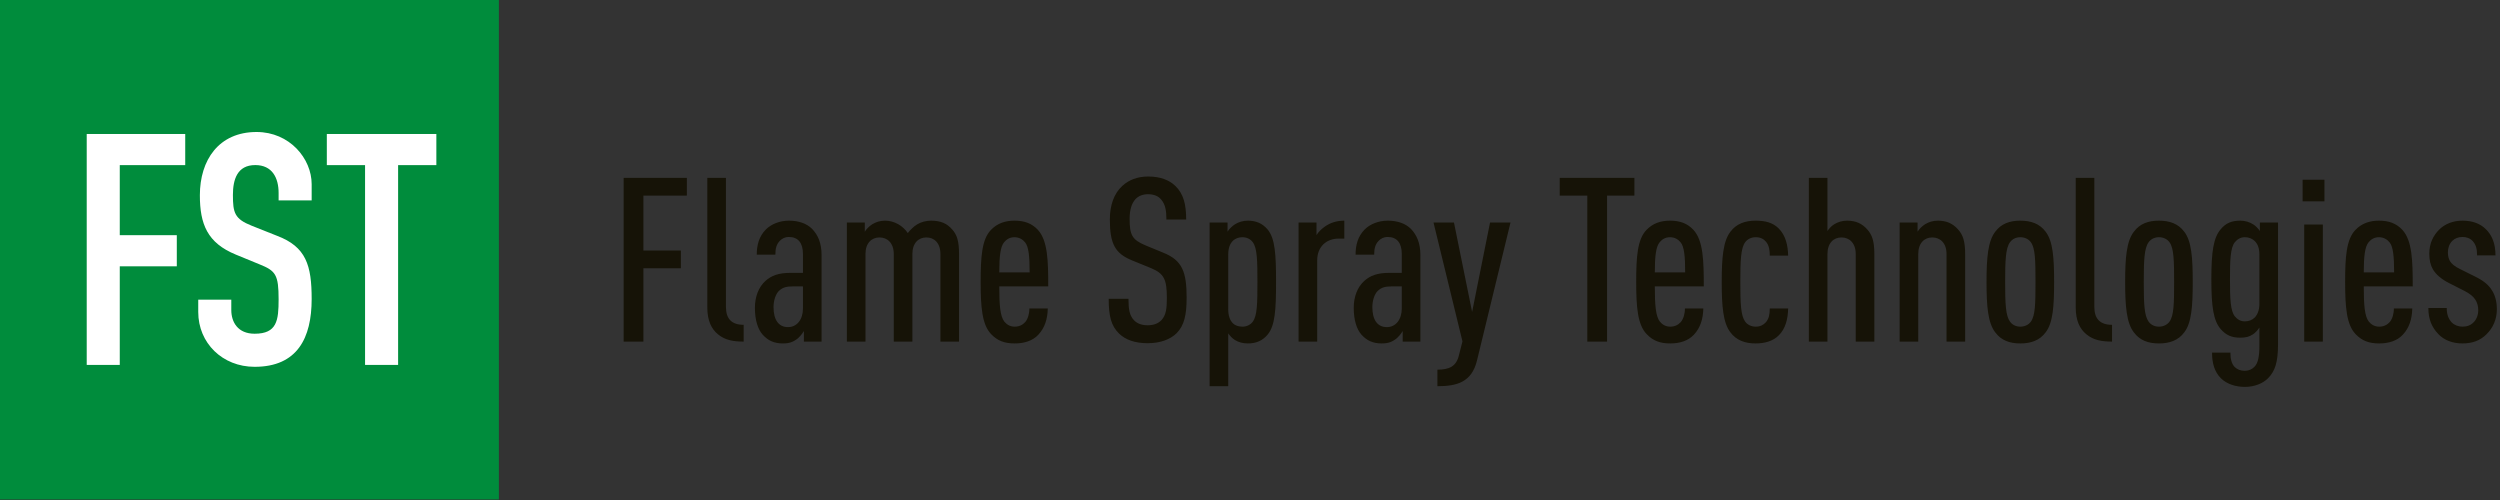 <?xml version="1.0" encoding="UTF-8" standalone="no"?>
<!DOCTYPE svg PUBLIC "-//W3C//DTD SVG 1.1//EN" "http://www.w3.org/Graphics/SVG/1.1/DTD/svg11.dtd">
<svg width="100%" height="100%" viewBox="0 0 300 60" version="1.1" xmlns="http://www.w3.org/2000/svg" xmlns:xlink="http://www.w3.org/1999/xlink" xml:space="preserve" xmlns:serif="http://www.serif.com/" style="fill-rule:evenodd;clip-rule:evenodd;stroke-linejoin:round;stroke-miterlimit:2;">
    <rect x="0" y="0" width="300" height="60" fill="#333333" stroke="none"/>
    <g transform="matrix(1,0,0,1,-375.254,-64.421)">
        <g transform="matrix(1.253,0,0,1.202,-16.292,-76.943)">
            <g id="logo" transform="matrix(1,0,0,1,0,24.489)">
                <g transform="matrix(0.798,0,0,0.832,378.268,129.838)">
                    <path d="M0,-20.664L0,-22.788L-7.587,-22.788L-7.587,-3.145L-5.214,-3.145L-5.214,-11.946L-0.717,-11.946L-0.717,-14.07L-5.214,-14.07L-5.214,-20.664L0,-20.664ZM6.814,-3.145L6.814,-5.159C5.352,-5.159 4.69,-5.904 4.69,-7.311L4.69,-22.788L2.455,-22.788L2.455,-7.228C2.455,-5.656 2.952,-4.662 3.724,-4.028C4.58,-3.311 5.601,-3.145 6.814,-3.145M16.167,-3.145L16.167,-13.518C16.167,-14.981 15.726,-15.946 15.036,-16.664C14.374,-17.326 13.408,-17.657 12.249,-17.657C11.146,-17.657 10.125,-17.243 9.49,-16.608C8.635,-15.753 8.387,-14.677 8.387,-13.574L10.622,-13.574C10.622,-14.346 10.76,-14.815 11.146,-15.229C11.422,-15.505 11.753,-15.698 12.249,-15.698C13.353,-15.698 13.932,-14.981 13.932,-13.656L13.932,-11.394L12.47,-11.394C10.98,-11.394 10.153,-11.063 9.435,-10.429C8.608,-9.684 8.166,-8.525 8.166,-7.201C8.166,-5.711 8.525,-4.635 9.077,-4C9.739,-3.255 10.484,-2.924 11.532,-2.924C12.305,-2.924 12.774,-3.118 13.215,-3.449C13.491,-3.669 13.822,-4.028 14.043,-4.414L14.043,-3.145L16.167,-3.145ZM13.932,-7.118C13.932,-5.794 13.215,-4.883 12.139,-4.883C10.98,-4.883 10.401,-5.794 10.401,-7.283C10.401,-8.056 10.649,-8.856 11.063,-9.242C11.504,-9.656 11.973,-9.766 12.663,-9.766L13.932,-9.766L13.932,-7.118ZM32.665,-3.145L32.665,-13.656C32.665,-15.201 32.417,-15.974 31.837,-16.608C31.23,-17.298 30.513,-17.657 29.272,-17.657C28.747,-17.657 28.085,-17.491 27.644,-17.215C27.23,-16.967 26.816,-16.553 26.513,-16.167C25.933,-17.05 24.885,-17.657 23.781,-17.657C23.202,-17.657 22.678,-17.491 22.236,-17.215C21.933,-17.022 21.547,-16.664 21.354,-16.333L21.354,-17.436L19.202,-17.436L19.202,-3.145L21.436,-3.145L21.436,-13.656C21.436,-14.981 22.181,-15.643 23.119,-15.643C24.057,-15.643 24.83,-14.981 24.83,-13.656L24.83,-3.145L27.065,-3.145L27.065,-13.656C27.065,-14.981 27.809,-15.643 28.747,-15.643C29.685,-15.643 30.43,-14.981 30.43,-13.656L30.43,-3.145L32.665,-3.145ZM43.369,-9.766C43.369,-12.829 43.314,-15.257 42.128,-16.553C41.383,-17.353 40.473,-17.657 39.314,-17.657C38.183,-17.657 37.245,-17.326 36.5,-16.553C35.396,-15.422 35.258,-13.298 35.258,-10.291C35.258,-7.283 35.424,-5.159 36.527,-4.028C37.272,-3.255 38.1,-2.924 39.342,-2.924C40.473,-2.924 41.493,-3.228 42.183,-3.973C42.956,-4.8 43.287,-5.849 43.314,-7.118L41.107,-7.118C41.107,-6.456 40.914,-5.849 40.611,-5.49C40.28,-5.131 39.866,-4.938 39.342,-4.938C38.762,-4.938 38.376,-5.214 38.1,-5.545C37.603,-6.18 37.493,-7.504 37.493,-9.766L43.369,-9.766ZM41.135,-11.449L37.493,-11.449C37.493,-13.381 37.631,-14.539 38.072,-15.063C38.348,-15.395 38.735,-15.67 39.314,-15.67C39.893,-15.67 40.307,-15.395 40.583,-15.063C41.024,-14.539 41.135,-13.381 41.135,-11.449M59.978,-8.415C59.978,-11.505 59.453,-12.884 57.219,-13.794L55.012,-14.705C53.439,-15.367 53.136,-15.946 53.136,-17.878C53.136,-18.898 53.356,-19.698 53.825,-20.223C54.156,-20.581 54.653,-20.83 55.343,-20.83C56.088,-20.83 56.612,-20.581 56.943,-20.167C57.439,-19.56 57.55,-18.843 57.55,-17.795L59.923,-17.795C59.923,-19.588 59.619,-20.857 58.626,-21.823C57.881,-22.54 56.805,-22.954 55.37,-22.954C54.074,-22.954 53.025,-22.54 52.253,-21.823C51.26,-20.912 50.763,-19.505 50.763,-17.795C50.763,-14.815 51.425,-13.712 53.439,-12.884L55.674,-11.974C57.274,-11.311 57.605,-10.622 57.605,-8.359C57.605,-7.063 57.495,-6.318 56.97,-5.738C56.612,-5.352 56.088,-5.104 55.288,-5.104C54.543,-5.104 53.991,-5.352 53.66,-5.711C53.136,-6.263 52.998,-6.98 52.998,-8.277L50.625,-8.277C50.625,-6.18 50.929,-5.049 51.839,-4.138C52.611,-3.366 53.77,-2.952 55.288,-2.952C56.86,-2.952 58.019,-3.421 58.764,-4.138C59.702,-5.076 59.978,-6.373 59.978,-8.415M70.71,-10.291C70.71,-13.601 70.599,-15.532 69.689,-16.608C69.054,-17.353 68.282,-17.657 67.316,-17.657C66.737,-17.657 66.213,-17.491 65.771,-17.215C65.495,-17.05 65.026,-16.608 64.888,-16.333L64.888,-17.436L62.736,-17.436L62.736,2.207L64.971,2.207L64.971,-4.138C65.164,-3.835 65.495,-3.504 65.771,-3.338C66.213,-3.062 66.737,-2.924 67.316,-2.924C68.365,-2.924 69.11,-3.283 69.689,-3.973C70.599,-5.049 70.71,-6.98 70.71,-10.291M68.475,-10.291C68.475,-7.725 68.447,-6.263 67.923,-5.545C67.647,-5.159 67.178,-4.938 66.682,-4.938C66.24,-4.938 65.826,-5.049 65.523,-5.352C65.164,-5.711 64.971,-6.263 64.971,-7.035L64.971,-13.574C64.971,-14.346 65.164,-14.87 65.523,-15.229C65.826,-15.532 66.24,-15.67 66.682,-15.67C67.178,-15.67 67.647,-15.45 67.923,-15.063C68.447,-14.346 68.475,-12.856 68.475,-10.291M78.903,-15.505L78.903,-17.657C77.993,-17.657 77.22,-17.409 76.558,-16.94C76.2,-16.691 75.786,-16.305 75.565,-15.919L75.565,-17.436L73.413,-17.436L73.413,-3.145L75.648,-3.145L75.648,-12.884C75.648,-14.512 76.724,-15.505 78.241,-15.505L78.903,-15.505ZM88.033,-3.145L88.033,-13.518C88.033,-14.981 87.591,-15.946 86.902,-16.664C86.239,-17.326 85.274,-17.657 84.115,-17.657C83.012,-17.657 81.991,-17.243 81.356,-16.608C80.501,-15.753 80.253,-14.677 80.253,-13.574L82.487,-13.574C82.487,-14.346 82.625,-14.815 83.012,-15.229C83.287,-15.505 83.618,-15.698 84.115,-15.698C85.219,-15.698 85.798,-14.981 85.798,-13.656L85.798,-11.394L84.336,-11.394C82.846,-11.394 82.018,-11.063 81.301,-10.429C80.473,-9.684 80.032,-8.525 80.032,-7.201C80.032,-5.711 80.391,-4.635 80.942,-4C81.605,-3.255 82.349,-2.924 83.398,-2.924C84.17,-2.924 84.639,-3.118 85.081,-3.449C85.357,-3.669 85.688,-4.028 85.908,-4.414L85.908,-3.145L88.033,-3.145ZM85.798,-7.118C85.798,-5.794 85.081,-4.883 84.005,-4.883C82.846,-4.883 82.267,-5.794 82.267,-7.283C82.267,-8.056 82.515,-8.856 82.929,-9.242C83.37,-9.656 83.839,-9.766 84.529,-9.766L85.798,-9.766L85.798,-7.118ZM98.848,-17.436L96.392,-17.436L94.24,-6.704L92.061,-17.436L89.605,-17.436L93.081,-3.173L92.64,-1.435C92.309,-0.138 91.454,0.221 90.074,0.221L90.074,2.207C92.447,2.207 94.185,1.711 94.82,-0.855L98.848,-17.436ZM113.717,-20.664L113.717,-22.788L104.751,-22.788L104.751,-20.664L108.062,-20.664L108.062,-3.145L110.434,-3.145L110.434,-20.664L113.717,-20.664ZM122.043,-9.766C122.043,-12.829 121.988,-15.257 120.801,-16.553C120.056,-17.353 119.146,-17.657 117.987,-17.657C116.856,-17.657 115.918,-17.326 115.173,-16.553C114.07,-15.422 113.932,-13.298 113.932,-10.291C113.932,-7.283 114.097,-5.159 115.201,-4.028C115.946,-3.255 116.773,-2.924 118.015,-2.924C119.146,-2.924 120.167,-3.228 120.856,-3.973C121.629,-4.8 121.96,-5.849 121.988,-7.118L119.78,-7.118C119.78,-6.456 119.587,-5.849 119.284,-5.49C118.953,-5.131 118.539,-4.938 118.015,-4.938C117.435,-4.938 117.049,-5.214 116.773,-5.545C116.277,-6.18 116.166,-7.504 116.166,-9.766L122.043,-9.766ZM119.808,-11.449L116.166,-11.449C116.166,-13.381 116.304,-14.539 116.746,-15.063C117.022,-15.395 117.408,-15.67 117.987,-15.67C118.567,-15.67 118.98,-15.395 119.256,-15.063C119.698,-14.539 119.808,-13.381 119.808,-11.449M132.168,-7.118L129.961,-7.118C129.961,-6.456 129.878,-5.904 129.492,-5.463C129.188,-5.131 128.802,-4.938 128.278,-4.938C127.753,-4.938 127.284,-5.159 127.009,-5.545C126.484,-6.263 126.429,-7.725 126.429,-10.291C126.429,-12.856 126.484,-14.346 127.009,-15.063C127.284,-15.45 127.753,-15.67 128.278,-15.67C128.829,-15.67 129.216,-15.477 129.519,-15.119C129.905,-14.65 129.961,-14.043 129.961,-13.463L132.168,-13.463C132.14,-14.65 131.892,-15.864 131.037,-16.719C130.319,-17.436 129.409,-17.657 128.25,-17.657C127.036,-17.657 125.96,-17.298 125.243,-16.333C124.36,-15.201 124.195,-13.187 124.195,-10.291C124.195,-7.394 124.36,-5.38 125.243,-4.249C125.96,-3.283 127.036,-2.924 128.25,-2.924C129.409,-2.924 130.402,-3.228 131.064,-3.918C131.809,-4.662 132.14,-5.766 132.168,-7.118M142.513,-3.145L142.513,-13.656C142.513,-15.201 142.238,-15.974 141.658,-16.608C141.051,-17.298 140.306,-17.657 139.23,-17.657C138.651,-17.657 138.127,-17.491 137.685,-17.215C137.41,-17.05 137.078,-16.719 136.885,-16.415L136.885,-22.788L134.651,-22.788L134.651,-3.145L136.885,-3.145L136.885,-13.656C136.885,-14.981 137.63,-15.643 138.568,-15.643C139.506,-15.643 140.279,-14.981 140.279,-13.656L140.279,-3.145L142.513,-3.145ZM153.411,-3.145L153.411,-13.656C153.411,-15.201 153.135,-15.974 152.555,-16.608C151.949,-17.298 151.204,-17.657 150.128,-17.657C149.548,-17.657 149.024,-17.491 148.583,-17.215C148.279,-17.022 147.893,-16.664 147.7,-16.333L147.7,-17.436L145.548,-17.436L145.548,-3.145L147.783,-3.145L147.783,-13.656C147.783,-14.981 148.528,-15.643 149.466,-15.643C150.404,-15.643 151.176,-14.981 151.176,-13.656L151.176,-3.145L153.411,-3.145ZM164.087,-10.291C164.087,-13.187 163.949,-15.201 163.067,-16.333C162.349,-17.298 161.301,-17.657 160.032,-17.657C158.763,-17.657 157.742,-17.298 157.025,-16.333C156.142,-15.201 155.976,-13.187 155.976,-10.291C155.976,-7.394 156.142,-5.38 157.025,-4.249C157.742,-3.283 158.763,-2.924 160.032,-2.924C161.301,-2.924 162.349,-3.283 163.067,-4.249C163.949,-5.38 164.087,-7.394 164.087,-10.291M161.853,-10.291C161.853,-7.725 161.825,-6.263 161.301,-5.545C161.025,-5.159 160.556,-4.938 160.032,-4.938C159.508,-4.938 159.066,-5.159 158.79,-5.545C158.266,-6.263 158.211,-7.725 158.211,-10.291C158.211,-12.856 158.266,-14.346 158.79,-15.063C159.066,-15.45 159.508,-15.67 160.032,-15.67C160.556,-15.67 161.025,-15.45 161.301,-15.063C161.825,-14.346 161.853,-12.856 161.853,-10.291M171.04,-3.145L171.04,-5.159C169.577,-5.159 168.915,-5.904 168.915,-7.311L168.915,-22.788L166.681,-22.788L166.681,-7.228C166.681,-5.656 167.177,-4.662 167.95,-4.028C168.805,-3.311 169.826,-3.145 171.04,-3.145M180.723,-10.291C180.723,-13.187 180.585,-15.201 179.702,-16.333C178.985,-17.298 177.937,-17.657 176.668,-17.657C175.399,-17.657 174.378,-17.298 173.661,-16.333C172.778,-15.201 172.612,-13.187 172.612,-10.291C172.612,-7.394 172.778,-5.38 173.661,-4.249C174.378,-3.283 175.399,-2.924 176.668,-2.924C177.937,-2.924 178.985,-3.283 179.702,-4.249C180.585,-5.38 180.723,-7.394 180.723,-10.291M178.489,-10.291C178.489,-7.725 178.461,-6.263 177.937,-5.545C177.661,-5.159 177.192,-4.938 176.668,-4.938C176.144,-4.938 175.702,-5.159 175.426,-5.545C174.902,-6.263 174.847,-7.725 174.847,-10.291C174.847,-12.856 174.902,-14.346 175.426,-15.063C175.702,-15.45 176.144,-15.67 176.668,-15.67C177.192,-15.67 177.661,-15.45 177.937,-15.063C178.461,-14.346 178.489,-12.856 178.489,-10.291M190.959,-2.786L190.959,-17.436L188.779,-17.436L188.779,-16.415C188.586,-16.719 188.255,-17.05 187.979,-17.215C187.538,-17.491 187.013,-17.657 186.434,-17.657C185.331,-17.657 184.668,-17.326 184.089,-16.636C183.206,-15.615 182.958,-13.932 182.958,-10.622C182.958,-7.311 183.206,-5.656 184.089,-4.635C184.724,-3.918 185.386,-3.614 186.434,-3.614C187.069,-3.614 187.51,-3.724 187.924,-4C188.2,-4.166 188.531,-4.525 188.724,-4.828L188.724,-2.676C188.724,-1.324 188.558,-0.607 188.172,-0.166C187.896,0.138 187.483,0.359 186.958,0.359C186.462,0.359 186.048,0.193 185.744,-0.11C185.358,-0.524 185.248,-1.131 185.248,-1.821L183.041,-1.821C183.041,-0.579 183.317,0.469 184.117,1.269C184.834,1.959 185.882,2.29 186.986,2.29C188.089,2.29 189.138,1.904 189.8,1.214C190.6,0.386 190.959,-0.69 190.959,-2.786M188.724,-7.67C188.724,-6.925 188.503,-6.401 188.172,-6.042C187.869,-5.738 187.455,-5.573 186.986,-5.573C186.434,-5.573 186.075,-5.821 185.772,-6.18C185.248,-6.842 185.193,-8.277 185.193,-10.622C185.193,-12.967 185.248,-14.401 185.772,-15.063C186.075,-15.422 186.434,-15.67 186.986,-15.67C187.455,-15.67 187.869,-15.505 188.172,-15.201C188.531,-14.843 188.724,-14.346 188.724,-13.574L188.724,-7.67ZM196.338,-17.188L194.103,-17.188L194.103,-3.145L196.338,-3.145L196.338,-17.188ZM196.531,-22.568L193.91,-22.568L193.91,-19.975L196.531,-19.975L196.531,-22.568ZM207.125,-9.766C207.125,-12.829 207.07,-15.257 205.884,-16.553C205.139,-17.353 204.229,-17.657 203.07,-17.657C201.939,-17.657 201.001,-17.326 200.256,-16.553C199.152,-15.422 199.014,-13.298 199.014,-10.291C199.014,-7.283 199.18,-5.159 200.283,-4.028C201.028,-3.255 201.856,-2.924 203.097,-2.924C204.229,-2.924 205.249,-3.228 205.939,-3.973C206.712,-4.8 207.043,-5.849 207.07,-7.118L204.863,-7.118C204.863,-6.456 204.67,-5.849 204.366,-5.49C204.035,-5.131 203.622,-4.938 203.097,-4.938C202.518,-4.938 202.132,-5.214 201.856,-5.545C201.359,-6.18 201.249,-7.504 201.249,-9.766L207.125,-9.766ZM204.891,-11.449L201.249,-11.449C201.249,-13.381 201.387,-14.539 201.828,-15.063C202.104,-15.395 202.49,-15.67 203.07,-15.67C203.649,-15.67 204.063,-15.395 204.339,-15.063C204.78,-14.539 204.891,-13.381 204.891,-11.449M217.223,-7.035C217.223,-7.946 217.002,-8.746 216.616,-9.325C216.202,-9.987 215.567,-10.484 214.602,-10.953L212.781,-11.863C212.201,-12.139 211.788,-12.47 211.595,-12.801C211.429,-13.105 211.346,-13.436 211.346,-13.85C211.346,-14.374 211.512,-14.87 211.87,-15.229C212.174,-15.532 212.588,-15.698 213.112,-15.698C213.553,-15.698 213.995,-15.56 214.326,-15.201C214.684,-14.815 214.85,-14.319 214.85,-13.491L217.057,-13.491C217.057,-14.898 216.643,-15.919 215.898,-16.636C215.209,-17.326 214.243,-17.657 213.112,-17.657C212.008,-17.657 211.015,-17.298 210.298,-16.581C209.581,-15.864 209.112,-14.926 209.112,-13.684C209.112,-12.939 209.249,-12.332 209.553,-11.808C209.912,-11.201 210.574,-10.622 211.512,-10.153L213.36,-9.215C213.94,-8.911 214.353,-8.608 214.629,-8.194C214.878,-7.808 214.988,-7.394 214.988,-6.897C214.988,-6.318 214.767,-5.794 214.436,-5.463C214.078,-5.104 213.664,-4.938 213.084,-4.938C212.643,-4.938 212.146,-5.104 211.815,-5.435C211.401,-5.876 211.208,-6.428 211.208,-7.173L209.001,-7.173C209.001,-5.876 209.387,-4.883 210.215,-4.028C210.905,-3.311 211.926,-2.924 213.084,-2.924C214.243,-2.924 215.236,-3.255 216.009,-4.056C216.726,-4.773 217.223,-5.766 217.223,-7.035" style="fill:rgb(22,19,7);fill-rule:nonzero;"/>
                </g>
                <g transform="matrix(0.798,0,0,0.832,284.842,53.188)">
                    <rect x="34.564" y="47.978" width="59.949" height="59.949" style="fill:rgb(0,140,60);"/>
                </g>
                <g transform="matrix(0.798,0,0,0.832,320.792,106.495)">
                    <path d="M0,27.709L3.966,27.709L3.966,15.878L10.811,15.878L10.811,12.142L3.966,12.142L3.966,3.736L11.822,3.736L11.822,0L0,0L0,27.709Z" style="fill:white;fill-rule:nonzero;"/>
                </g>
                <g transform="matrix(0.798,0,0,0.832,342.335,124.526)">
                    <path d="M0,-15.646C0,-18.72 -2.645,-21.911 -6.612,-21.911C-11.162,-21.911 -13.417,-18.526 -13.417,-14.322C-13.417,-10.859 -12.523,-8.602 -9.101,-7.2L-6.262,-6.033C-4.317,-5.254 -3.967,-4.788 -3.967,-1.83C-3.967,0.7 -4.162,2.295 -6.845,2.295C-8.867,2.295 -9.645,0.894 -9.645,-0.546L-9.645,-1.791L-13.612,-1.791L-13.612,-0.312C-13.612,3.424 -10.695,6.265 -6.845,6.265C-1.712,6.265 0,2.801 0,-1.869C0,-5.917 -0.662,-8.135 -4.162,-9.458L-7.195,-10.664C-9.256,-11.481 -9.451,-12.221 -9.451,-14.361C-9.451,-16.19 -8.945,-17.942 -6.767,-17.942C-4.745,-17.942 -3.967,-16.424 -3.967,-14.595L-3.967,-13.7L0,-13.7L0,-15.646Z" style="fill:white;fill-rule:nonzero;"/>
                </g>
                <g transform="matrix(0.798,0,0,0.832,347.449,106.495)">
                    <path d="M0,27.709L3.966,27.709L3.966,3.736L8.556,3.736L8.556,0L-4.589,0L-4.589,3.736L0,3.736L0,27.709Z" style="fill:white;fill-rule:nonzero;"/>
                </g>
            </g>
        </g>
    </g>
</svg>
